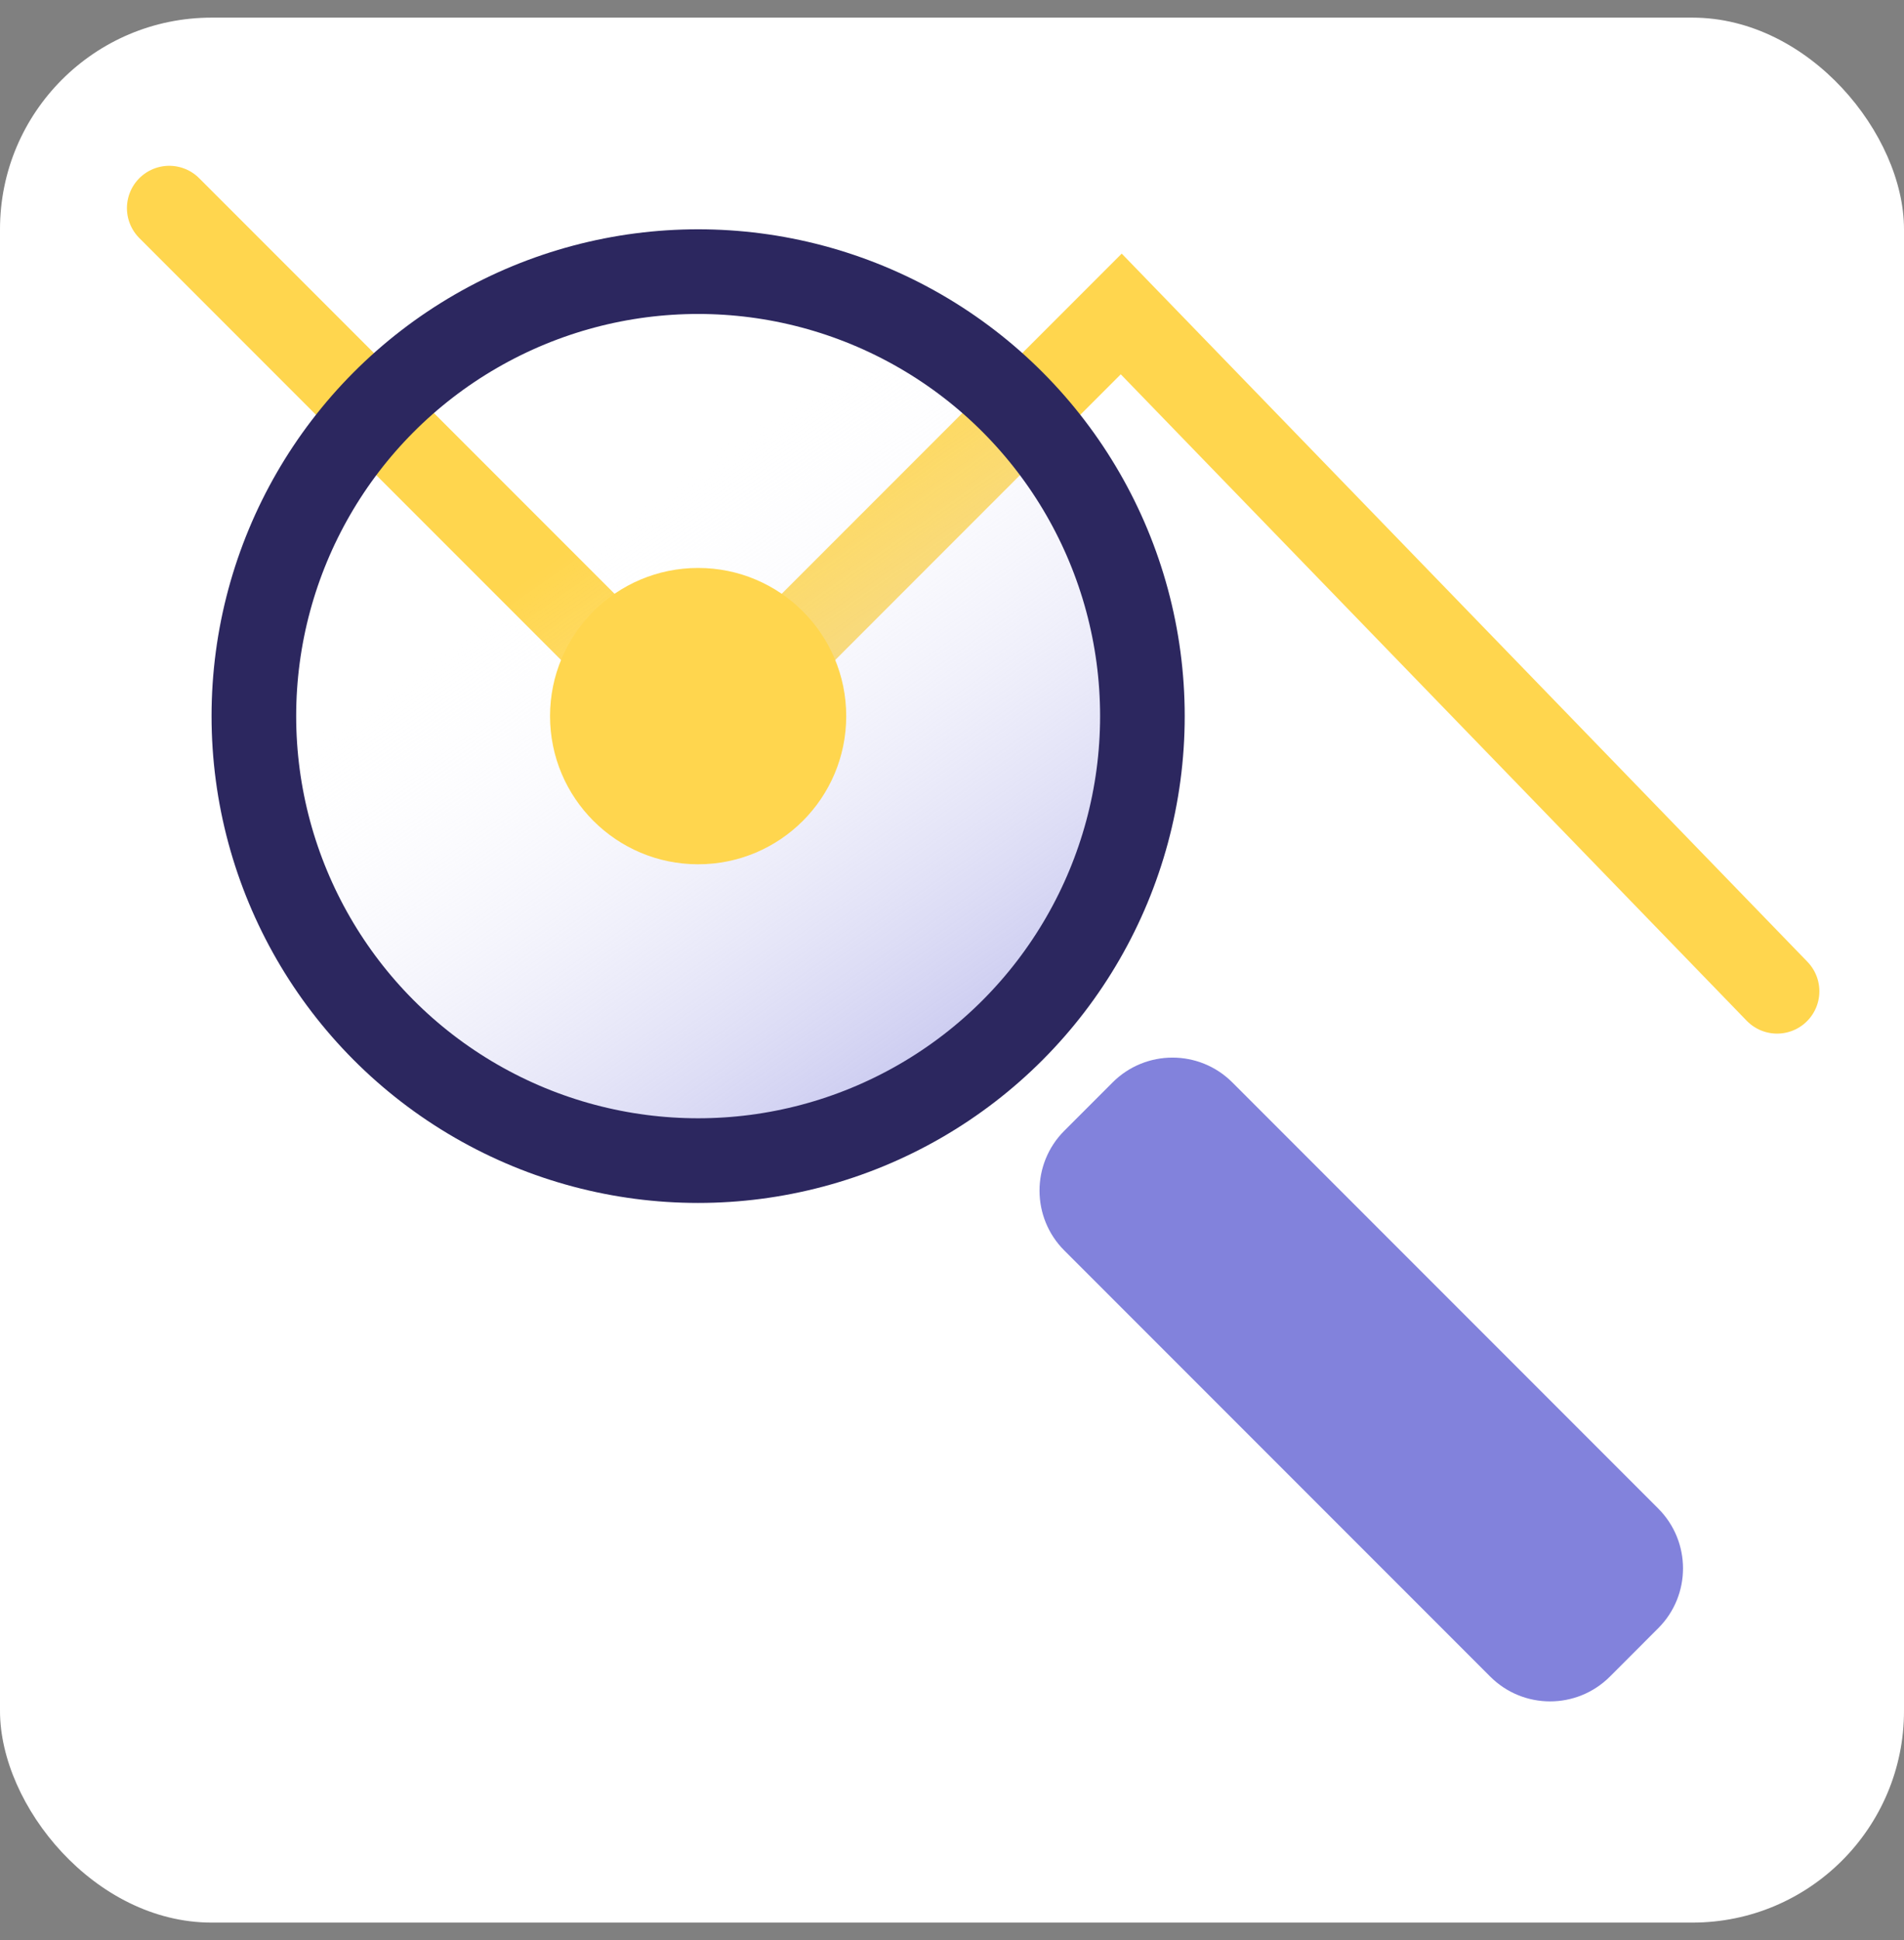 <?xml version="1.0" encoding="UTF-8"?> <svg xmlns="http://www.w3.org/2000/svg" width="54" height="55" viewBox="0 0 54 55" fill="none"><rect x="0" y="0" width="54" height="55" fill="#808080" stroke="none"/><rect y="0.5" width="54" height="54" rx="6" fill="white"></rect><path d="M30.185 35.448C29.248 34.511 29.248 32.991 30.185 32.054L31.556 30.683C32.493 29.746 34.013 29.746 34.95 30.683L47.029 42.762C47.967 43.7 47.967 45.219 47.029 46.156L45.659 47.527C44.721 48.464 43.202 48.464 42.265 47.527L30.185 35.448Z" fill="#8282DC"></path><path d="M4.8 5.9L19.8 20.9L31.8 8.9L50.4 28.1" stroke="#FFD64E" stroke-width="2.4" stroke-linecap="round"></path><circle cx="19.8" cy="20.3" r="12.6" fill="url(#paint0_linear_9922_15810)" stroke="#2C275F" stroke-width="2.4"></circle><circle cx="19.8" cy="20.3" r="4.2" fill="#FFD64E"></circle><defs><linearGradient id="paint0_linear_9922_15810" x1="16.781" y1="15.125" x2="31.012" y2="35.394" gradientUnits="userSpaceOnUse"><stop stop-color="white" stop-opacity="0"></stop><stop offset="1" stop-color="#9B9BE3"></stop></linearGradient></defs></svg> 
